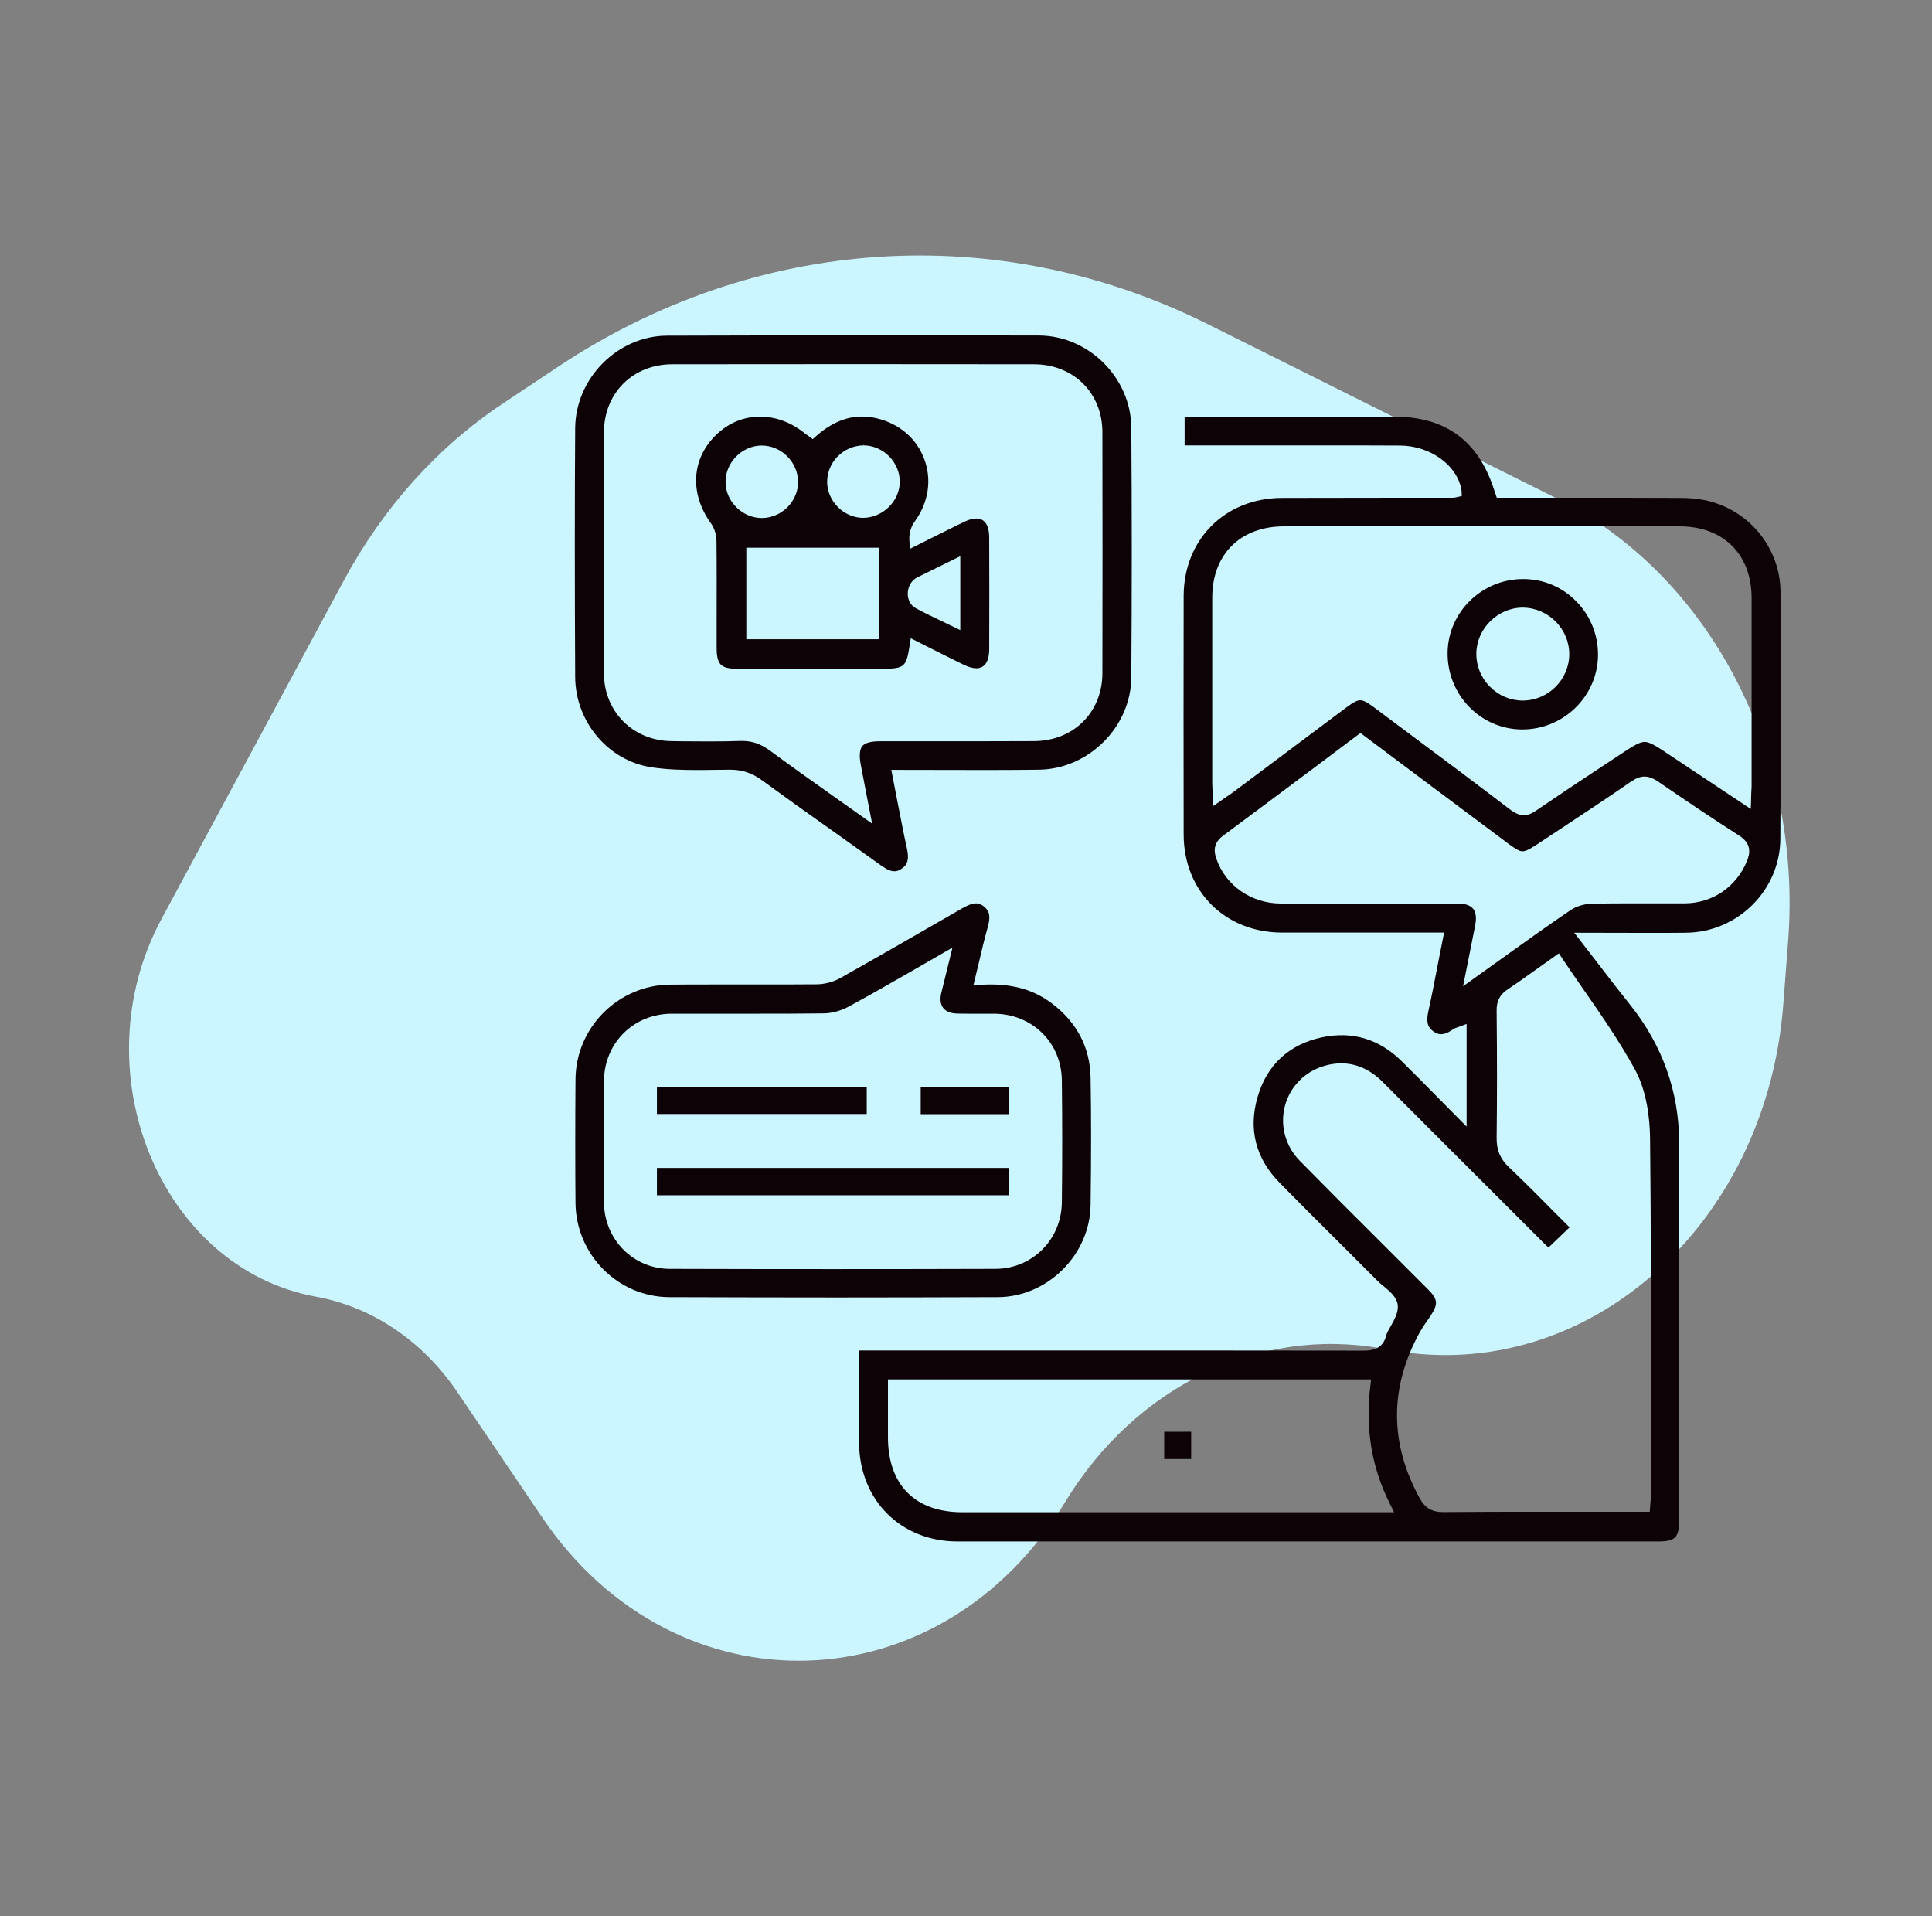 <svg width="121" height="120" viewBox="0 0 121 120" fill="none" xmlns="http://www.w3.org/2000/svg">
<rect x="0" y="0" width="121" height="120" fill="#808080" stroke="none"/>
<path d="M87.178 84.56L86.517 84.442C78.816 83.069 71.103 86.82 66.695 94.082C58.916 106.895 42.318 107.379 33.964 95.035L28.643 87.173C26.48 83.977 23.313 81.84 19.796 81.203C10.041 79.436 4.984 67.07 10.118 57.54L21.538 36.346C23.991 31.794 27.401 27.995 31.467 25.288L34.919 22.989C47.323 14.73 62.493 13.732 75.663 20.309L97.456 31.192C107.05 35.984 112.889 47.128 111.989 58.93L111.686 62.9C110.627 76.779 99.365 86.732 87.178 84.56Z" fill="#CCF6FF"/>
<path d="M111.512 37.08C111.502 34.27 109.482 31.85 106.712 31.31C106.262 31.22 105.752 31.18 105.202 31.18C103.172 31.17 101.132 31.17 99.103 31.17H93.743L93.543 30.58C92.543 27.56 90.493 26.09 87.302 26.09H74.192V27.89H82.873C84.472 27.89 86.082 27.89 87.683 27.9C89.582 27.91 91.282 29.14 91.532 30.7L91.552 31.06L91.203 31.14C91.153 31.15 91.082 31.17 91.013 31.17C91.013 31.17 82.472 31.17 80.293 31.18C76.733 31.19 74.142 33.77 74.132 37.32C74.123 42.29 74.123 47.27 74.132 52.25C74.132 55.8 76.722 58.39 80.282 58.4H83.912H90.442L90.062 60.33C89.862 61.35 89.683 62.32 89.463 63.3C89.312 63.97 89.392 64.3 89.743 64.57C90.123 64.86 90.493 64.82 90.983 64.47C91.082 64.4 91.183 64.36 91.353 64.31L91.853 64.12V70.55L90.052 68.73C89.272 67.93 88.522 67.18 87.772 66.44C86.362 65.06 84.692 64.56 82.793 64.96C80.733 65.4 79.343 66.69 78.763 68.69C78.172 70.73 78.642 72.55 80.162 74.09C81.453 75.4 82.772 76.72 84.052 77.99L86.272 80.21C86.392 80.33 86.522 80.44 86.662 80.55C87.032 80.86 87.453 81.21 87.532 81.67C87.612 82.14 87.343 82.61 87.112 83.03L87.093 83.06C87.013 83.21 86.922 83.35 86.832 83.57C86.623 84.58 85.782 84.58 85.362 84.58C78.912 84.57 72.463 84.57 66.013 84.57H53.803V84.69C53.803 84.69 53.803 88.93 53.803 90.33C53.812 93.92 56.403 96.53 59.972 96.53H81.922H103.812C104.942 96.53 105.162 96.3 105.162 95.14V88.2C105.162 82.65 105.162 77.1 105.162 71.56C105.162 68.36 104.112 65.43 102.052 62.87C101.412 62.07 100.782 61.25 100.122 60.39L98.593 58.41L103.252 58.42C104.042 58.42 104.822 58.42 105.592 58.41C108.832 58.38 111.492 55.74 111.502 52.51C111.532 47.82 111.532 42.78 111.512 37.08ZM87.043 94.16L87.312 94.7H60.273C57.312 94.7 55.612 92.99 55.612 90V86.38H85.873L85.823 86.8C85.502 89.48 85.903 91.89 87.043 94.16ZM89.382 82.71L89.603 82.39C90.082 81.65 90.052 81.36 89.442 80.75C88.472 79.78 87.493 78.8 86.522 77.83C84.843 76.16 83.112 74.43 81.422 72.71C80.502 71.78 80.153 70.49 80.472 69.26C80.793 68.05 81.713 67.11 82.933 66.75C83.293 66.64 83.653 66.59 84.002 66.59C84.963 66.59 85.843 66.99 86.623 67.78C89.153 70.32 91.683 72.85 94.222 75.38L96.612 77.77C96.703 77.86 96.802 77.95 96.892 78.04L96.983 78.12L98.302 76.86L97.412 75.97C96.472 75.02 95.502 74.04 94.502 73.09C93.953 72.57 93.722 72.01 93.733 71.23C93.763 68.84 93.763 66.32 93.733 63.3C93.722 62.69 93.933 62.28 94.433 61.95C95.062 61.53 95.692 61.08 96.362 60.6L97.632 59.7L97.843 60.02C98.282 60.68 98.722 61.31 99.213 62.02C100.312 63.6 101.442 65.24 102.382 66.95C103.152 68.35 103.322 70.06 103.342 71.25C103.402 76.84 103.402 82.53 103.392 88.03L103.382 93.87C103.382 93.95 103.372 94.02 103.362 94.13L103.322 94.67H96.412C94.403 94.67 92.403 94.67 90.373 94.69C89.692 94.69 89.263 94.44 88.933 93.86C87.013 90.38 87.013 86.86 88.942 83.39C89.073 83.16 89.233 82.92 89.382 82.71ZM92.392 57.94C92.453 57.62 92.483 57.19 92.263 56.91C92.043 56.64 91.623 56.58 91.302 56.58H86.392C86.392 56.58 81.593 56.58 80.192 56.58C78.373 56.57 76.752 55.45 76.183 53.78C76.032 53.36 75.953 52.82 76.593 52.34C78.713 50.77 80.843 49.17 82.903 47.63L85.203 45.9C86.043 46.53 93.672 52.25 94.543 52.89C94.953 53.19 95.172 53.31 95.353 53.31C95.532 53.31 95.752 53.21 96.183 52.93L97.442 52.1C99.002 51.07 100.612 50.01 102.172 48.93C102.472 48.73 102.732 48.63 102.992 48.63C103.342 48.63 103.642 48.81 103.842 48.94C105.702 50.22 107.362 51.33 108.912 52.32C109.732 52.84 109.602 53.46 109.402 53.94C108.742 55.54 107.262 56.55 105.542 56.57C105.142 56.57 104.752 56.57 104.362 56.57H102.022C101.362 56.57 100.482 56.57 99.603 56.6C99.183 56.61 98.692 56.77 98.353 57C96.892 57.99 95.433 59.04 94.022 60.05L91.632 61.76L92.392 57.94ZM101.362 47.32L99.983 48.23C98.743 49.05 97.463 49.9 96.222 50.75C96.022 50.89 95.752 51.05 95.433 51.05C95.093 51.05 94.812 50.86 94.623 50.73C92.263 48.93 89.843 47.12 87.502 45.38L86.062 44.3C85.632 43.98 85.392 43.85 85.192 43.85C85.002 43.85 84.752 43.98 84.323 44.3L77.272 49.58C77.132 49.68 76.993 49.78 76.812 49.9L75.993 50.47L75.942 49.49C75.933 49.31 75.922 49.16 75.922 49.01C75.922 45.15 75.922 41.28 75.922 37.42C75.922 34.71 77.692 32.96 80.422 32.96H105.192C107.932 32.96 109.692 34.71 109.702 37.42C109.702 40.9 109.702 44.38 109.702 47.86V49.17C109.702 49.31 109.692 49.45 109.682 49.61L109.652 50.66L104.612 47.31C103.792 46.76 103.342 46.46 103.002 46.46C102.652 46.46 102.192 46.77 101.362 47.32Z" fill="#0D0205"/>
<path d="M40.803 48.05C41.803 48.2 42.812 48.22 43.663 48.22C43.843 48.22 44.282 48.22 44.722 48.21C45.142 48.21 45.562 48.2 45.733 48.2C46.472 48.2 47.083 48.4 47.693 48.84C49.093 49.86 50.443 50.83 52.072 51.98L52.383 52.2C53.312 52.86 54.242 53.53 55.172 54.19C55.523 54.44 55.782 54.56 56.013 54.56C56.172 54.56 56.322 54.51 56.483 54.39C56.852 54.13 56.943 53.79 56.803 53.15C56.572 52.1 56.373 51.04 56.172 50.02L55.822 48.21L61.922 48.22C63.182 48.22 64.153 48.21 65.073 48.2C68.183 48.16 70.832 45.51 70.853 42.42C70.892 37.12 70.892 31.86 70.853 26.78C70.832 23.66 68.183 21.02 65.062 21.01C61.042 21 57.072 21 53.233 21C49.432 21 45.583 21.01 41.782 21.02C38.682 21.03 36.042 23.69 36.023 26.82C35.992 31.41 35.992 36.36 36.023 42.38C36.032 45.2 38.093 47.64 40.803 48.05ZM53.913 47.91C54.023 48.48 54.133 49.05 54.252 49.68L54.623 51.58L52.182 49.85C50.892 48.94 49.562 47.99 48.242 47.02C47.663 46.59 47.123 46.4 46.492 46.4H46.373C45.792 46.42 45.172 46.43 44.422 46.43C43.812 46.43 43.203 46.42 42.593 46.42L42.062 46.41C39.653 46.39 37.833 44.57 37.822 42.17C37.812 37.53 37.812 32.6 37.822 27.08C37.833 24.61 39.633 22.81 42.112 22.81C49.663 22.8 57.203 22.8 64.743 22.81C67.233 22.81 69.043 24.61 69.043 27.07C69.052 32.13 69.052 37.21 69.043 42.16C69.032 44.62 67.222 46.41 64.733 46.41C63.483 46.41 62.233 46.42 60.972 46.42H55.112C54.532 46.42 54.163 46.52 53.992 46.74C53.833 46.96 53.803 47.34 53.913 47.91Z" fill="#0D0205"/>
<path d="M68.303 75.44C68.343 72.37 68.343 69.85 68.303 67.51C68.273 65.6 67.453 64.03 65.883 62.84C64.813 62.03 63.583 61.65 62.023 61.65C61.833 61.65 61.653 61.66 61.463 61.67L60.963 61.7L61.323 60.21C61.483 59.52 61.653 58.8 61.853 58.09C62.053 57.4 61.983 57.05 61.613 56.76C61.403 56.59 61.233 56.57 61.123 56.57C60.853 56.57 60.553 56.72 60.263 56.88C57.813 58.29 55.203 59.8 52.623 61.25C52.193 61.49 51.663 61.63 51.183 61.64C49.963 61.65 48.743 61.65 47.513 61.65H44.683C43.783 61.65 42.873 61.65 41.973 61.66C38.723 61.68 36.053 64.35 36.043 67.61C36.023 70.38 36.023 72.9 36.043 75.31C36.063 78.57 38.703 81.22 41.923 81.23C45.413 81.24 48.913 81.25 52.403 81.25C55.763 81.25 59.123 81.24 62.473 81.23C65.593 81.23 68.273 78.58 68.303 75.44ZM59.253 60.96C59.143 61.42 59.043 61.82 58.943 62.22C58.863 62.59 58.903 62.9 59.073 63.12C59.283 63.39 59.643 63.46 59.903 63.47C60.143 63.48 60.393 63.48 60.633 63.48H62.283C64.673 63.51 66.483 65.31 66.503 67.66C66.533 70.19 66.533 72.76 66.503 75.29C66.483 77.62 64.653 79.45 62.353 79.46C55.553 79.48 48.743 79.48 41.943 79.46C39.643 79.45 37.833 77.61 37.823 75.26C37.803 72.88 37.803 70.41 37.823 67.71C37.843 65.31 39.673 63.49 42.073 63.48C42.763 63.48 43.453 63.48 44.153 63.48H47.423C48.663 63.48 50.133 63.48 51.603 63.46C52.103 63.45 52.673 63.3 53.143 63.04C54.473 62.32 55.783 61.57 57.173 60.77L59.653 59.34L59.253 60.96Z" fill="#0D0205"/>
<path d="M95.392 36.26C92.812 36.26 90.692 38.33 90.662 40.87C90.632 43.5 92.712 45.65 95.292 45.68H95.342C97.932 45.68 100.062 43.59 100.082 41.03C100.092 39.75 99.602 38.55 98.712 37.65C97.832 36.75 96.652 36.26 95.392 36.26ZM98.282 40.97C98.272 42.56 96.972 43.86 95.372 43.87C94.592 43.87 93.862 43.56 93.312 43C92.752 42.44 92.452 41.69 92.462 40.91C92.482 39.36 93.812 38.05 95.362 38.05H95.402C96.992 38.08 98.282 39.39 98.282 40.97Z" fill="#0D0205"/>
<path d="M74.603 89.66H72.913V91.37H74.603V89.66Z" fill="#0D0205"/>
<path d="M56.962 40.47L57.042 39.97L58.453 40.68C59.102 41.01 59.752 41.33 60.403 41.65C60.682 41.78 60.943 41.85 61.153 41.85C61.453 41.85 61.953 41.69 61.953 40.65C61.962 38.32 61.962 35.99 61.953 33.67C61.953 32.62 61.453 32.47 61.153 32.47C60.932 32.47 60.672 32.54 60.403 32.67C59.742 32.99 59.083 33.32 58.422 33.65L56.983 34.37L56.953 33.8C56.932 33.38 57.053 32.99 57.292 32.65C58.153 31.47 58.373 30.04 57.883 28.74C57.403 27.45 56.312 26.52 54.892 26.19C53.542 25.88 52.322 26.25 51.123 27.3L50.903 27.5L50.373 27.11C49.532 26.44 48.572 26.09 47.602 26.09C46.583 26.09 45.633 26.48 44.862 27.22C43.303 28.72 43.172 30.9 44.532 32.78C44.742 33.07 44.862 33.47 44.873 33.85C44.892 35.41 44.883 36.94 44.883 38.64V40.53C44.883 41.62 45.133 41.88 46.203 41.88H55.333C56.633 41.87 56.763 41.75 56.962 40.47ZM51.803 30.19C51.803 29.59 52.032 29.02 52.462 28.58C52.903 28.14 53.472 27.9 54.072 27.89V27.77L54.083 27.89C54.672 27.89 55.252 28.14 55.682 28.57C56.112 29.01 56.362 29.59 56.352 30.18C56.343 31.4 55.273 32.43 54.032 32.43C52.833 32.41 51.812 31.38 51.803 30.19ZM55.032 34.3V40.03H46.742V34.3H55.032ZM49.322 31.76C48.892 32.19 48.303 32.44 47.712 32.44C46.513 32.44 45.472 31.43 45.443 30.24C45.422 29.64 45.653 29.07 46.072 28.62C46.492 28.18 47.072 27.91 47.663 27.9H47.712C48.932 27.9 49.962 28.93 49.983 30.15C50.002 30.73 49.752 31.32 49.322 31.76ZM56.852 37.22C56.843 36.8 57.032 36.42 57.352 36.21C57.443 36.16 57.532 36.11 57.623 36.07L60.142 34.83V39.46L58.822 38.82C58.312 38.58 57.833 38.35 57.362 38.09C57.053 37.93 56.862 37.6 56.852 37.22Z" fill="#0D0205"/>
<path d="M63.173 73.14H41.143V74.85H63.173V73.14Z" fill="#0D0205"/>
<path d="M54.283 68.06H41.143V69.76H54.283V68.06Z" fill="#0D0205"/>
<path d="M63.203 68.08H57.663V69.77H63.203V68.08Z" fill="#0D0205"/>
</svg>
